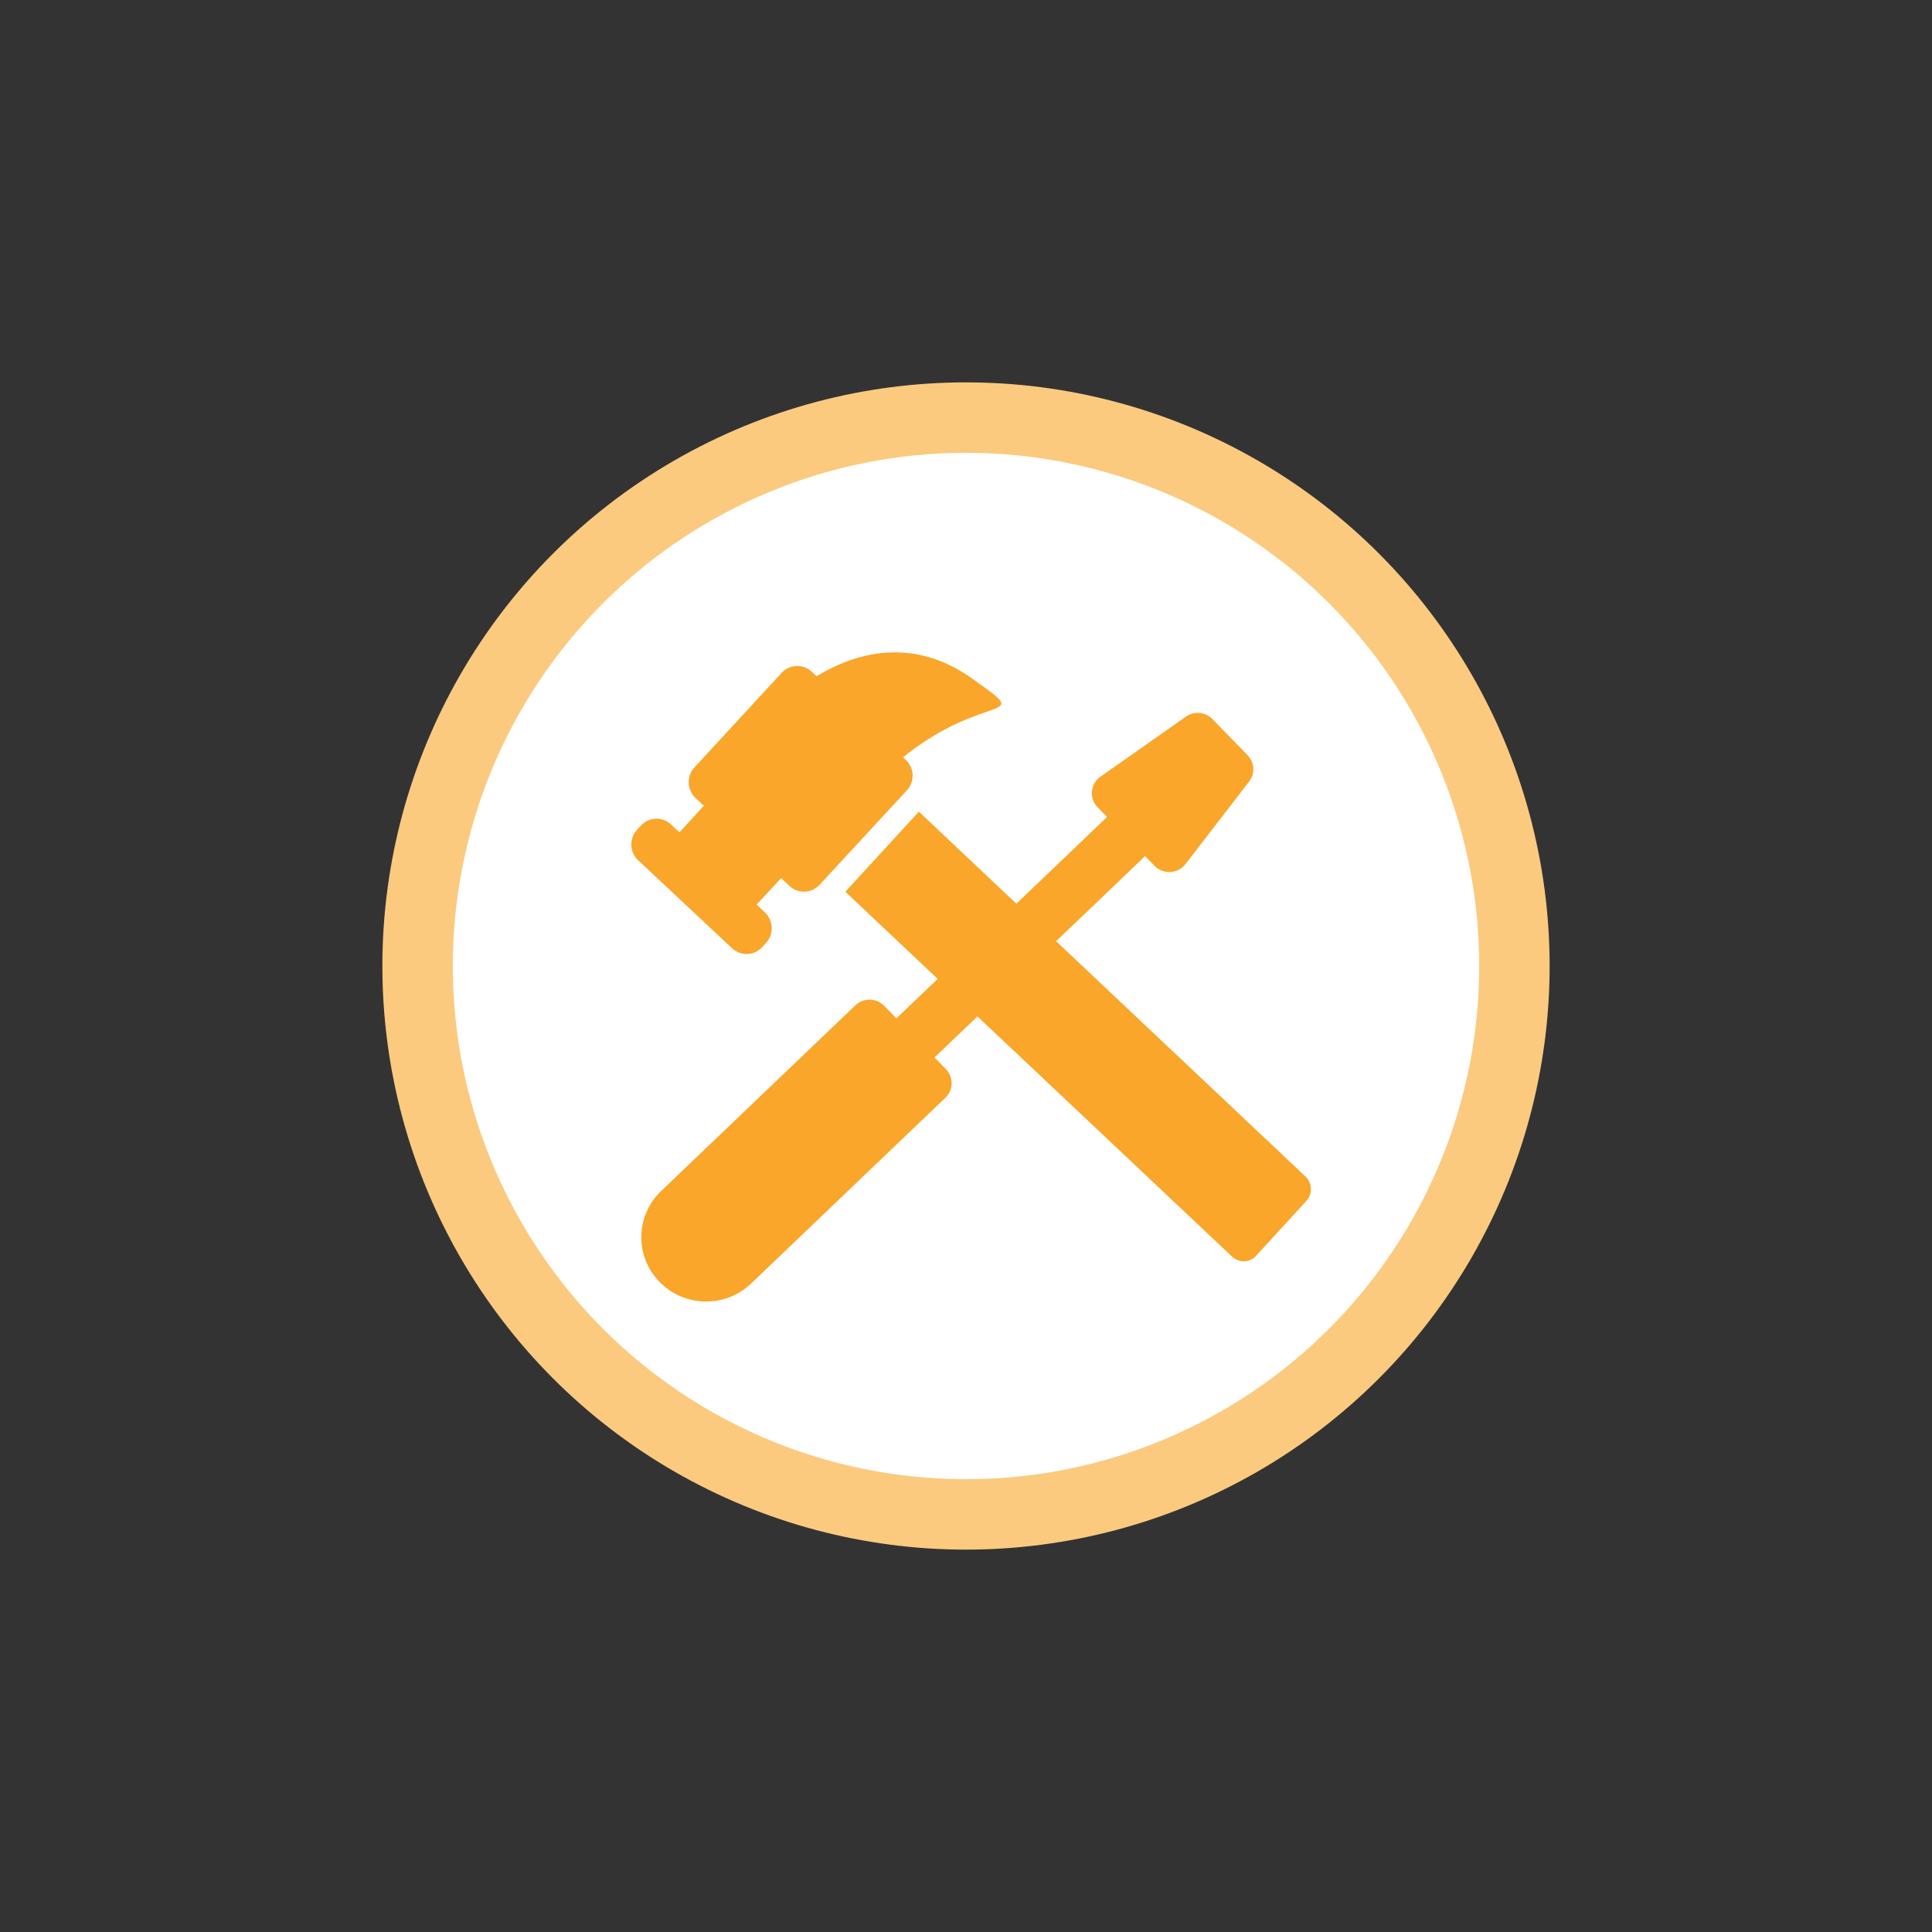 <?xml version="1.0" encoding="utf-8"?>
<!-- Generator: Adobe Illustrator 16.0.0, SVG Export Plug-In . SVG Version: 6.00 Build 0)  -->
<!DOCTYPE svg PUBLIC "-//W3C//DTD SVG 1.1//EN" "http://www.w3.org/Graphics/SVG/1.1/DTD/svg11.dtd">
<svg version="1.1" xmlns="http://www.w3.org/2000/svg" xmlns:xlink="http://www.w3.org/1999/xlink" x="0px" y="0px" width="96px"
	 height="96px" viewBox="0 0 96 96" enable-background="new 0 0 96 96" xml:space="preserve">
<rect x="0" y="0" width="96" height="96" fill="#333333" stroke="none"/>
<g id="Guidelines" display="none">
</g>
<g id="Text" display="none">
</g>
<g id="Layer_34">
</g>
<g id="Recht">
</g>
<g id="Finanzen">
</g>
<g id="Event">
</g>
<g id="Handwerk">
	<circle id="XMLID_1129_" fill-rule="evenodd" clip-rule="evenodd" fill="#FBCA7F" cx="48" cy="48" r="29"/>
	<circle id="XMLID_1128_" fill-rule="evenodd" clip-rule="evenodd" fill="#FFFFFF" cx="48" cy="48" r="25.5"/>
</g>
<g id="Galerien">
</g>
<g id="Theater">
</g>
<g id="Kino">
</g>
<g id="Leistungen">
</g>
<g id="Shopping">
</g>
<g id="Parks">
</g>
<g id="Layer_33">
</g>
<g id="Sehenswürdigk.">
</g>
<g id="Beauty">
</g>
<g id="Layer_22">
</g>
<g id="Color_1">
</g>
<g id="Color_2">
</g>
<g id="Color_3">
</g>
<g id="Color_4">
</g>
<g id="Color_5">
</g>
<g id="ModeBeuty" display="none">
</g>
<g id="DDS_point">
</g>
<g id="Leisure">
</g>
<g id="Gesundheit_1_">
</g>
<g id="Uebernachtung">
</g>
<g id="Stadtpunkt_1_" display="none">
</g>
<g id="OLD_Icon">
</g>
<g id="Bildung">
</g>
<g id="Sport">
</g>
<g id="Essen">
</g>
<g id="Layer_23">
</g>
<g id="Layer_24">
	<path id="XMLID_333_" fill="#F9A62A" d="M61.219,62.439c0.346,0.327,0.882,0.308,1.199-0.043l2.492-2.72
		c0.157-0.17,0.235-0.4,0.228-0.617s-0.098-0.439-0.271-0.6L53.266,47.512l-7.608-7.181l-3.654,3.979l7.419,7.001L61.219,62.439z
		 M61.219,62.439"/>
	<path id="XMLID_329_" fill="#F9A62A" d="M38.063,46.852c0.198-0.213,0.293-0.496,0.283-0.769s-0.124-0.542-0.338-0.745
		l-0.411-0.388l1.217-1.317l0.412,0.388c0.262,0.245,0.62,0.334,0.945,0.26c0.152-0.031,0.3-0.1,0.427-0.2
		c0.041-0.033,0.085-0.073,0.126-0.114l0.181-0.197l3.728-4.035l0.43-0.464c0.059-0.064,0.104-0.129,0.143-0.196
		c0.102-0.175,0.147-0.376,0.141-0.573c-0.01-0.273-0.125-0.541-0.339-0.746l-0.135-0.127c2.856-2.299,4.898-2.23,4.883-2.681
		c-0.008-0.207-0.467-0.53-1.49-1.259c-3.005-2.118-5.865-1.195-7.692-0.088l-0.235-0.222c-0.431-0.402-1.104-0.378-1.5,0.054
		l-4.335,4.702c-0.198,0.215-0.293,0.495-0.283,0.769s0.124,0.544,0.338,0.747l0.411,0.385l-1.207,1.323l-0.417-0.391
		c-0.43-0.403-1.103-0.38-1.498,0.054l-0.194,0.21c-0.198,0.213-0.293,0.494-0.283,0.768s0.125,0.543,0.338,0.746l4.666,4.371
		c0.431,0.404,1.102,0.38,1.497-0.054L38.063,46.852z M38.063,46.852"/>
	<path id="XMLID_325_" fill="#F9A62A" d="M46.976,54.547c0.202-0.192,0.306-0.447,0.31-0.705c0.005-0.257-0.09-0.515-0.283-0.715
		l-0.567-0.582L56.899,42.54l0.472,0.485c0.431,0.441,1.157,0.4,1.533-0.087l3.165-4.103c0.304-0.395,0.271-0.949-0.076-1.307
		l-1.75-1.797c-0.348-0.357-0.906-0.409-1.314-0.122l-4.25,2.986c-0.506,0.355-0.573,1.073-0.143,1.516l0.472,0.485L44.543,50.602
		l-0.606-0.623c-0.389-0.399-1.029-0.41-1.433-0.025l-9.654,9.229c-1.279,1.224-1.315,3.243-0.08,4.512
		c1.234,1.269,3.273,1.305,4.553,0.082L46.976,54.547z M46.976,54.547"/>
</g>
<g id="Layer_35">
</g>
</svg>
